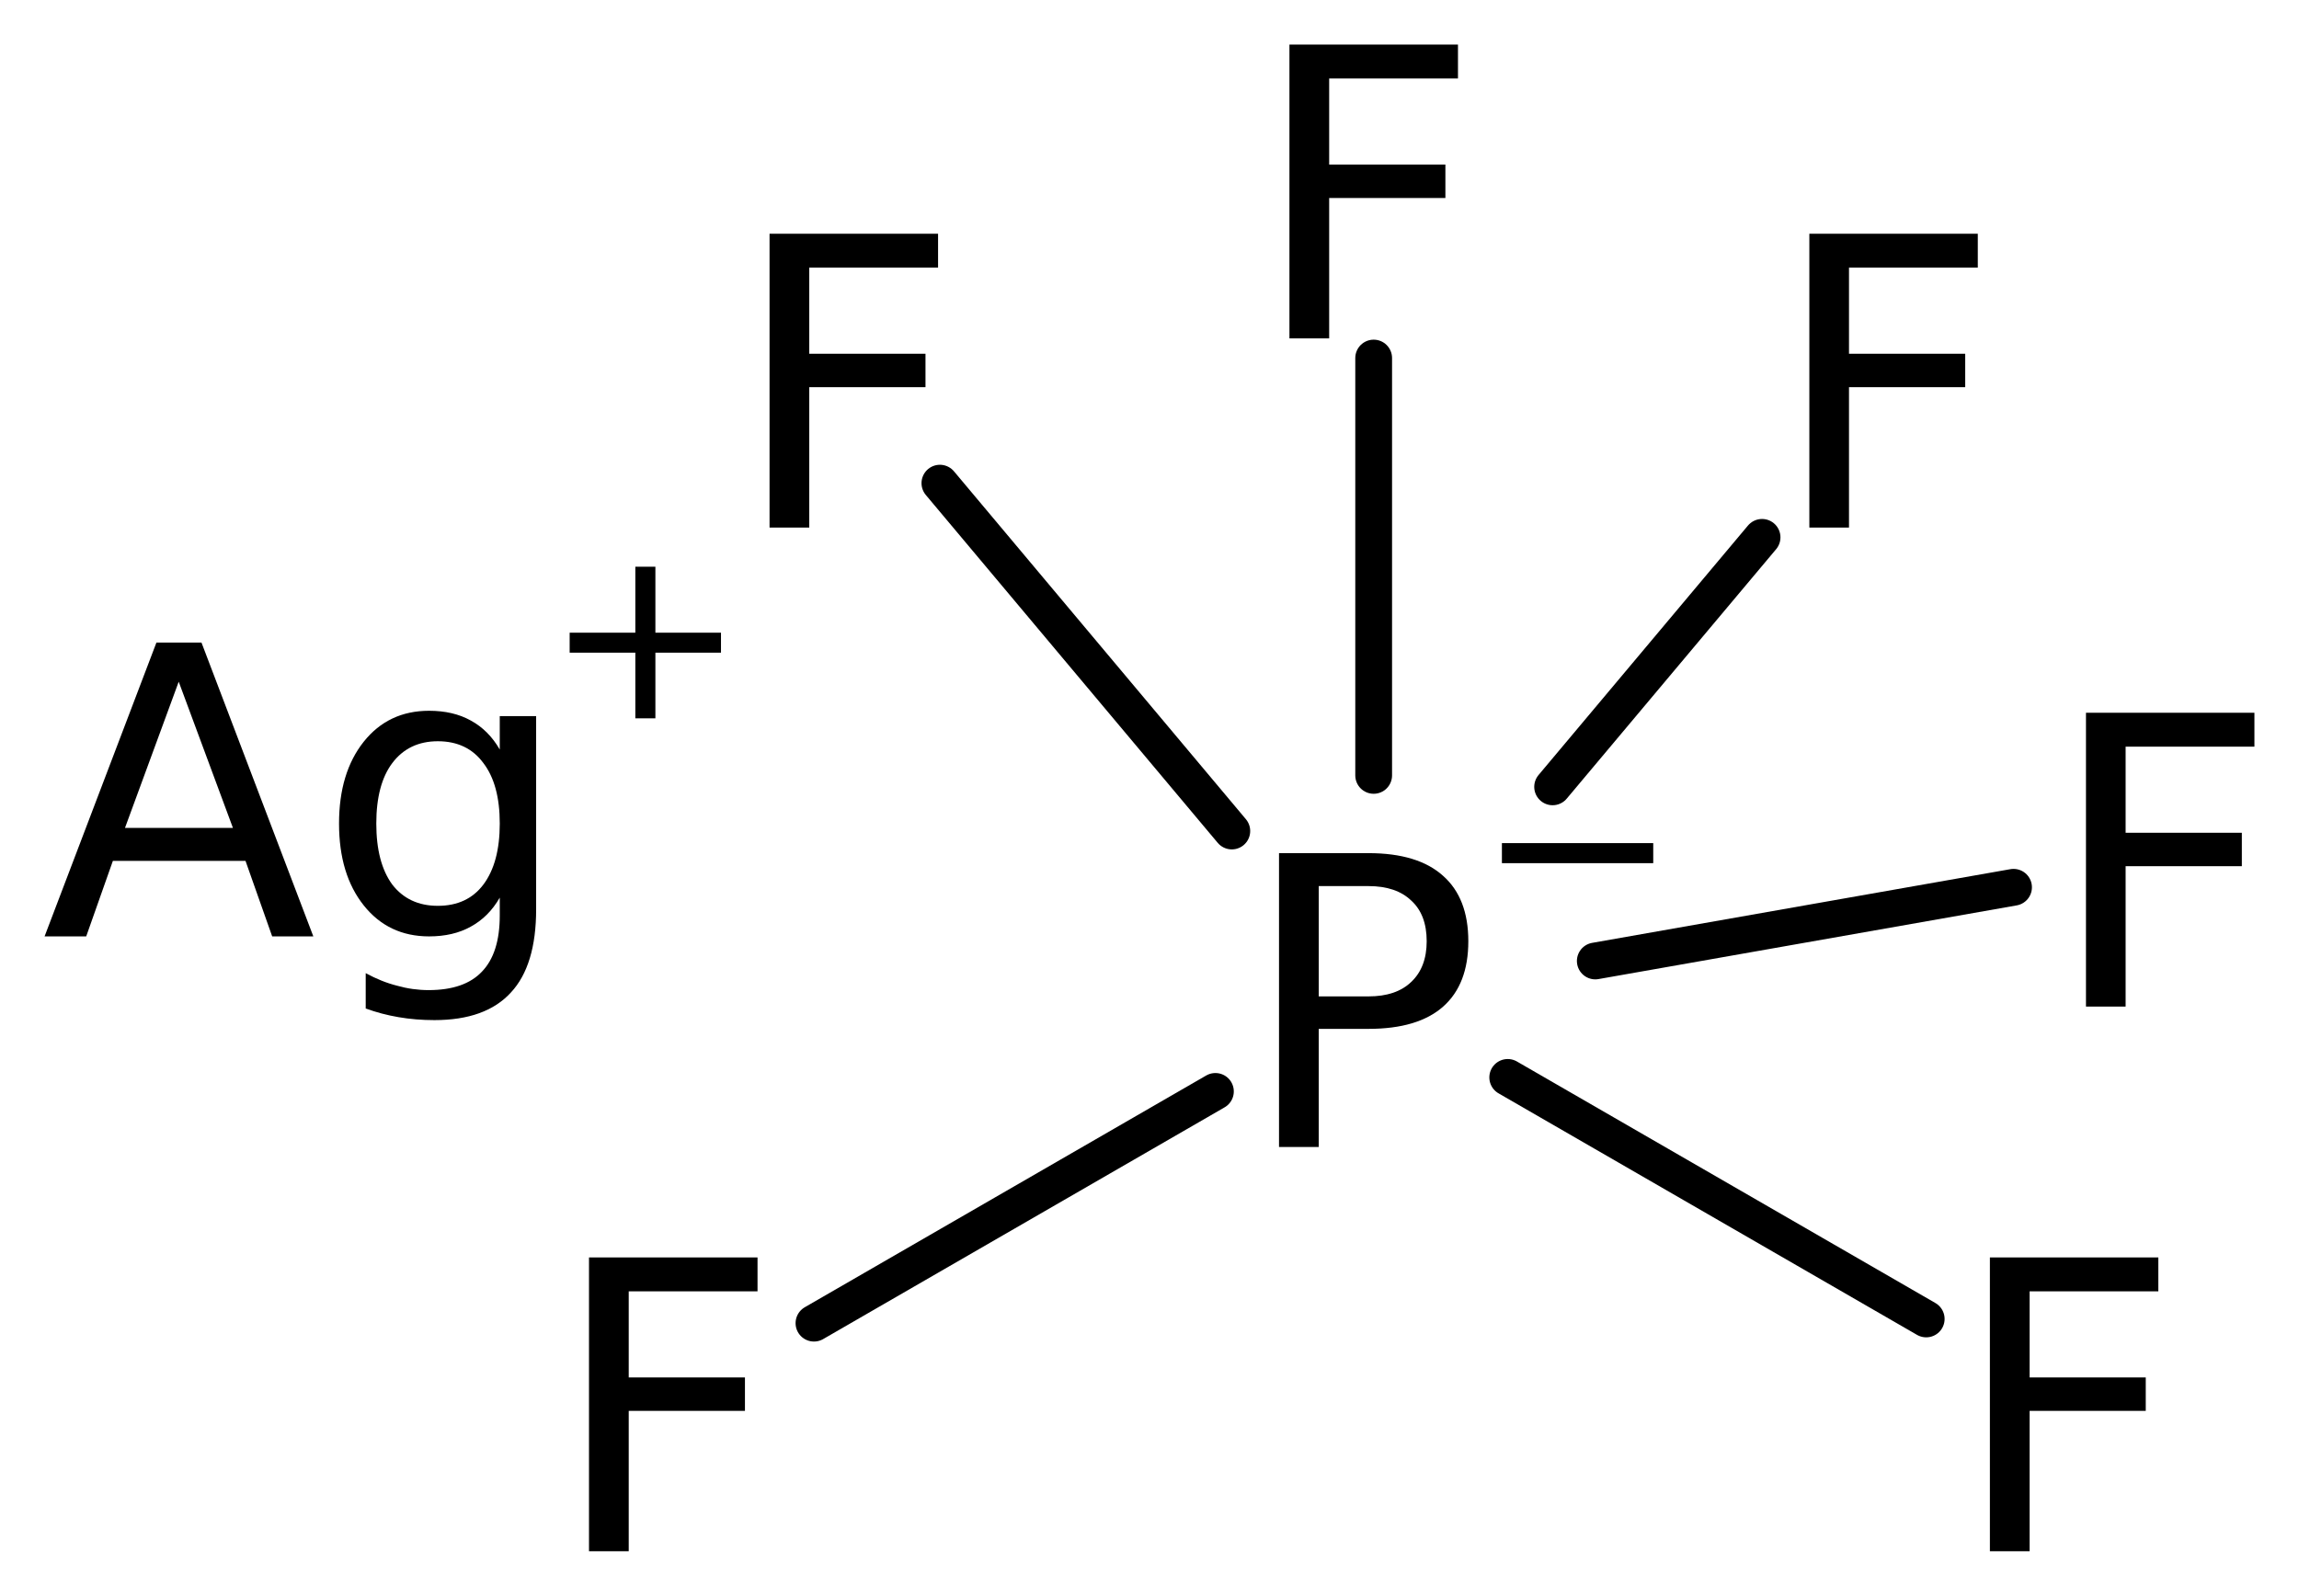<?xml version='1.0' encoding='UTF-8'?>
<!DOCTYPE svg PUBLIC "-//W3C//DTD SVG 1.1//EN" "http://www.w3.org/Graphics/SVG/1.1/DTD/svg11.dtd">
<svg version='1.2' xmlns='http://www.w3.org/2000/svg' xmlns:xlink='http://www.w3.org/1999/xlink' width='28.88mm' height='20.052mm' viewBox='0 0 28.88 20.052'>
  <desc>Generated by the Chemistry Development Kit (http://github.com/cdk)</desc>
  <g stroke-linecap='round' stroke-linejoin='round' stroke='#000000' stroke-width='.462' fill='#000000'>
    <rect x='.0' y='.0' width='29.0' height='21.0' fill='#FFFFFF' stroke='none'/>
    <g id='mol1' class='mol'>
      <line id='mol1bnd1' class='bond' x1='24.197' y1='16.573' x2='18.94' y2='13.538'/>
      <line id='mol1bnd2' class='bond' x1='15.268' y1='13.714' x2='10.225' y2='16.626'/>
      <line id='mol1bnd3' class='bond' x1='20.04' y1='12.075' x2='25.294' y2='11.149'/>
      <line id='mol1bnd4' class='bond' x1='19.504' y1='9.887' x2='22.135' y2='6.752'/>
      <line id='mol1bnd5' class='bond' x1='17.256' y1='9.743' x2='17.256' y2='4.499'/>
      <line id='mol1bnd6' class='bond' x1='15.474' y1='10.442' x2='11.807' y2='6.071'/>
      <path id='mol1atm1' class='atom' d='M24.997 15.8h2.116v.426h-1.617v1.082h1.459v.42h-1.459v1.764h-.499v-3.692z' stroke='none'/>
      <g id='mol1atm2' class='atom'>
        <path d='M16.566 11.134v1.386h.626q.347 .0 .536 -.182q.194 -.183 .194 -.511q.0 -.335 -.194 -.511q-.189 -.182 -.536 -.182h-.626zM16.067 10.72h1.125q.621 .0 .937 .286q.316 .28 .316 .821q.0 .541 -.316 .821q-.316 .28 -.937 .28h-.626v1.484h-.499v-3.692z' stroke='none'/>
        <path d='M18.867 10.594h1.901v.252h-1.901v-.252z' stroke='none'/>
      </g>
      <path id='mol1atm3' class='atom' d='M7.399 15.8h2.117v.426h-1.618v1.082h1.46v.42h-1.46v1.764h-.499v-3.692z' stroke='none'/>
      <path id='mol1atm4' class='atom' d='M26.204 8.956h2.116v.426h-1.618v1.082h1.46v.42h-1.46v1.764h-.498v-3.692z' stroke='none'/>
      <path id='mol1atm5' class='atom' d='M22.729 2.937h2.116v.426h-1.618v1.082h1.46v.42h-1.46v1.764h-.498v-3.692z' stroke='none'/>
      <path id='mol1atm6' class='atom' d='M16.198 .56h2.117v.426h-1.618v1.082h1.46v.42h-1.46v1.764h-.499v-3.692z' stroke='none'/>
      <path id='mol1atm7' class='atom' d='M9.667 2.937h2.117v.426h-1.618v1.082h1.46v.42h-1.46v1.764h-.499v-3.692z' stroke='none'/>
      <g id='mol1atm8' class='atom'>
        <path d='M2.245 8.566l-.675 1.837h1.356l-.681 -1.837zM1.965 8.074h.566l1.405 3.692h-.517l-.335 -.949h-1.666l-.335 .949h-.523l1.405 -3.692zM6.278 10.348q.0 -.492 -.206 -.76q-.201 -.274 -.572 -.274q-.365 .0 -.572 .274q-.201 .268 -.201 .76q.0 .493 .201 .767q.207 .267 .572 .267q.371 .0 .572 -.267q.206 -.274 .206 -.767zM6.735 11.425q-.0 .706 -.317 1.046q-.316 .347 -.961 .347q-.237 -.0 -.45 -.037q-.213 -.036 -.413 -.109v-.444q.2 .109 .395 .158q.195 .055 .395 .055q.45 -.0 .669 -.231q.225 -.232 .225 -.706v-.225q-.14 .243 -.365 .365q-.219 .122 -.523 .122q-.511 -.0 -.821 -.39q-.31 -.389 -.31 -1.028q.0 -.638 .31 -1.028q.31 -.389 .821 -.389q.304 .0 .523 .122q.225 .122 .365 .365v-.42h.457v2.427z' stroke='none'/>
        <path d='M8.233 7.121v.829h.824v.251h-.824v.825h-.252v-.825h-.825v-.251h.825v-.829h.252z' stroke='none'/>
      </g>
    </g>
  </g>
</svg>
